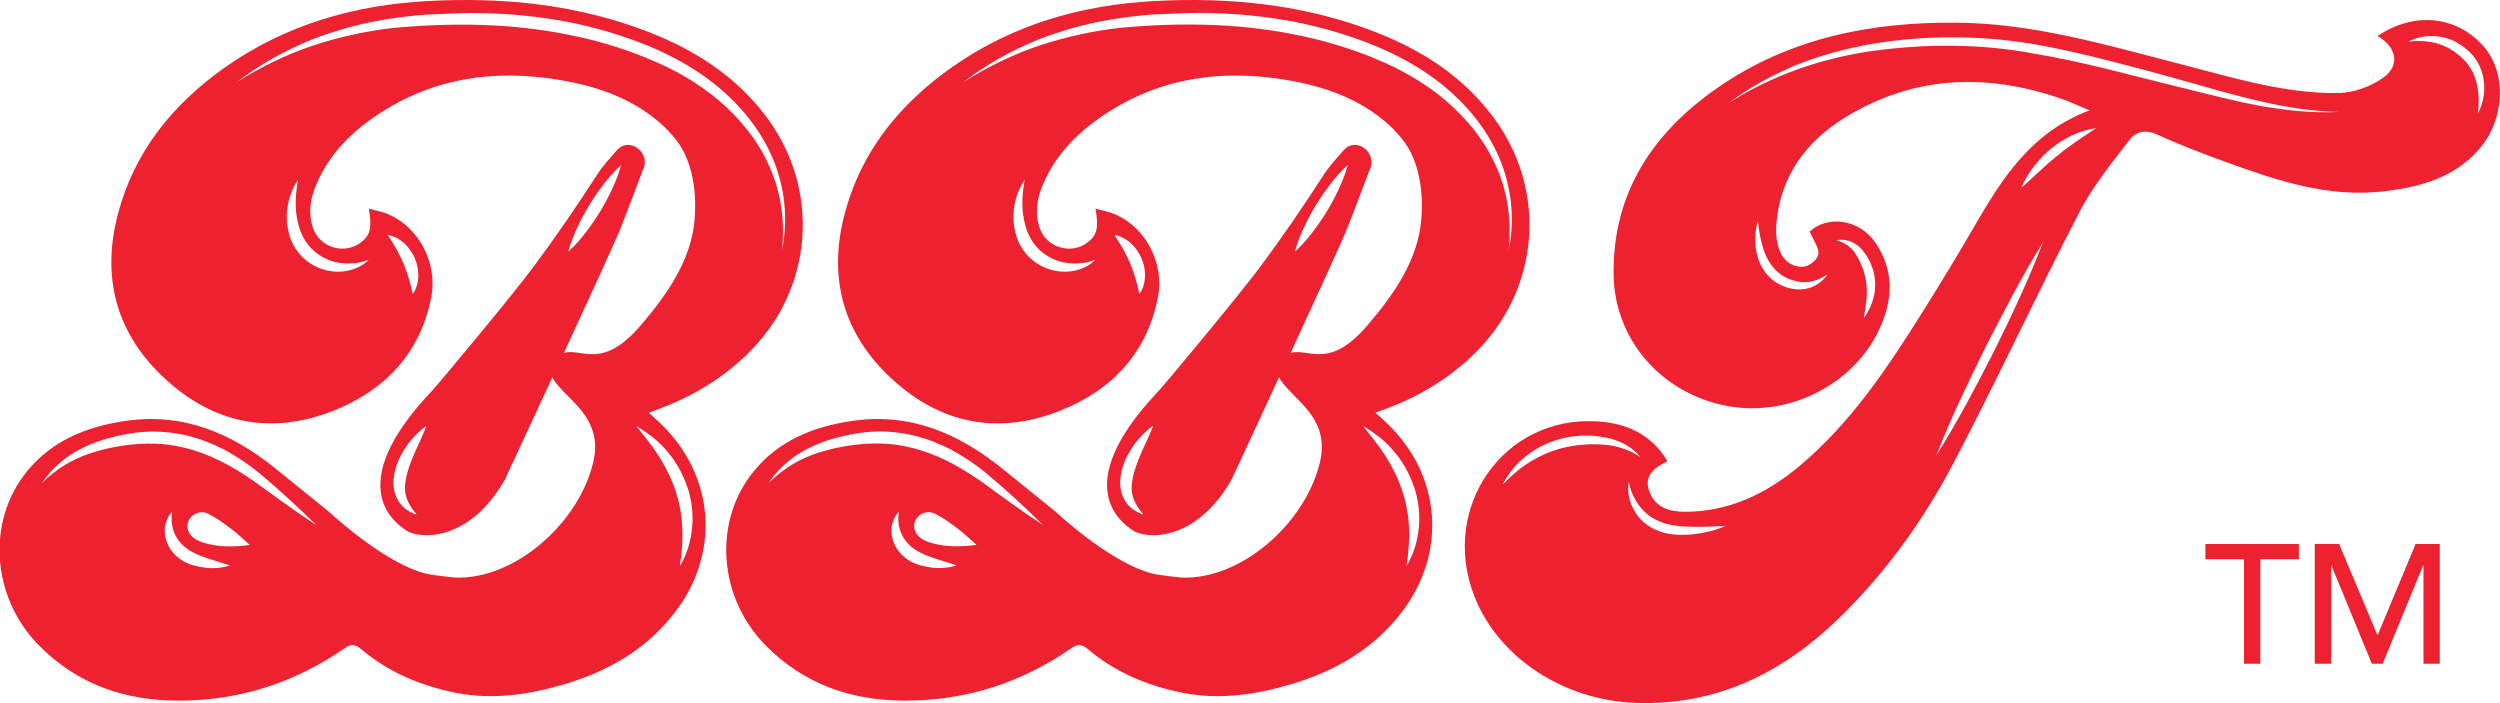 <svg width="224" height="63" viewBox="0 0 224 63" fill="none" xmlns="http://www.w3.org/2000/svg">
<g clip-path="url(#clip0_1_28)">
<path d="M58.169 36.962C58.536 36.831 58.8 36.737 59.054 36.633C61.956 35.56 64.565 34.008 66.817 31.862C72.893 26.094 73.646 17.004 68.578 10.351C65.884 6.813 62.295 4.507 58.216 2.908C51.801 0.395 45.113 -0.273 38.293 0.094C31.746 0.452 25.623 2.202 20.206 6.004C15.524 9.297 12.048 13.541 10.569 19.159C9.062 24.871 10.419 29.914 14.78 33.932C19.16 37.979 24.313 39.005 29.89 36.793C34.496 34.958 37.633 31.674 38.632 26.668C39.244 23.619 37.558 20.392 34.817 19.206C34.28 18.971 33.686 18.877 33.046 18.698C33.347 20.41 33.178 21.06 32.367 21.7C30.86 22.876 28.59 22.179 28.015 20.354C27.629 19.131 27.78 17.917 28.251 16.74C29.438 13.776 31.623 11.678 34.251 10.003C39.075 6.935 44.35 6.239 49.908 7.123C53.148 7.641 56.219 8.629 58.8 10.727C59.62 11.386 60.524 12.336 61.061 13.24C61.673 14.275 62.521 16.402 62.229 19.742C61.909 23.346 59.761 26.404 57.434 29.124C53.958 33.199 52.187 31.166 50.529 31.618C52.865 26.555 55.192 21.492 55.607 20.439C56.492 18.208 57.528 15.376 57.575 15.291C58.404 13.748 56.445 12.177 55.286 13.447C55.268 13.466 55.249 13.485 55.239 13.503C54.655 14.181 54.005 14.858 53.459 15.715C51.509 18.735 49.615 21.474 47.779 23.939C45.951 26.404 39.244 34.459 38.66 35.071C30.446 43.738 35.646 46.984 36.343 47.492C37.483 48.311 41.976 48.669 45.235 42.975C45.235 42.975 47.242 38.666 49.493 33.801C49.521 33.857 49.54 33.904 49.568 33.961C50.699 35.786 54.043 37.348 53.186 41.272C52.018 46.58 46.554 51.623 41.288 51.755C40.45 51.774 39.611 51.605 38.764 51.51C35.485 51.078 30.823 47.106 29.419 45.808C27.817 44.509 26.273 43.267 24.728 42.016C20.771 38.816 16.41 36.934 11.163 37.725C7.724 38.242 4.654 39.484 2.412 42.242C-1.243 46.721 -0.744 53.505 3.448 57.787C6.905 61.316 11.182 62.784 16.023 62.774C21.44 62.774 26.376 61.184 30.823 58.116C31.407 57.712 31.755 57.655 32.358 58.163C34.826 60.252 37.737 61.457 40.883 62.078C44.199 62.736 47.449 62.228 50.623 61.287C54.542 60.12 57.971 58.144 60.496 54.832C64.518 49.562 64.038 42.759 59.346 38.101C58.979 37.734 58.584 37.395 58.122 36.972L58.169 36.962ZM36.211 21.794C36.625 22.17 36.946 22.631 37.172 23.149C37.388 23.666 37.501 24.221 37.483 24.777C37.454 25.332 37.313 25.887 36.983 26.339C36.851 25.802 36.748 25.332 36.606 24.88C36.474 24.428 36.314 24.005 36.145 23.591C35.966 23.177 35.768 22.763 35.542 22.358C35.316 21.944 35.052 21.54 34.751 21.069C35.306 21.144 35.806 21.427 36.22 21.794H36.211ZM29.994 23.459C30.945 23.704 32 23.657 33.036 23.28C32.245 24.071 31.03 24.447 29.852 24.325C28.665 24.212 27.497 23.61 26.744 22.64C26.367 22.161 26.075 21.615 25.915 21.031C25.773 20.467 25.67 19.883 25.698 19.3C25.717 18.142 26.084 17.023 26.697 16.11C26.508 17.201 26.423 18.246 26.565 19.253C26.64 19.752 26.744 20.241 26.923 20.711C27.092 21.154 27.318 21.577 27.62 21.944C28.204 22.688 29.042 23.215 29.994 23.469V23.459ZM57.971 5.204C55.626 4.253 53.186 3.538 50.699 3.068C45.725 2.08 40.572 2.033 35.514 2.475C32.989 2.738 30.493 3.275 28.072 4.075C25.651 4.874 23.352 6.013 21.176 7.387C23.211 5.815 25.491 4.545 27.883 3.566C30.295 2.625 32.829 1.957 35.401 1.609C36.682 1.43 37.982 1.289 39.272 1.261C40.563 1.214 41.863 1.139 43.153 1.176C45.744 1.223 48.344 1.477 50.897 1.967C53.45 2.475 55.955 3.218 58.367 4.225C60.76 5.251 63.067 6.587 65.008 8.366C66.939 10.125 68.55 12.299 69.464 14.755C70.368 17.211 70.594 19.893 70.067 22.415C70.34 19.864 70.001 17.267 68.955 14.962C67.966 12.647 66.327 10.652 64.433 9.024C62.521 7.406 60.307 6.145 57.962 5.213L57.971 5.204ZM51.726 20.382C52.046 19.695 52.404 19.027 52.8 18.378C53.195 17.729 53.619 17.107 54.09 16.505C54.552 15.903 55.051 15.319 55.644 14.802C55.447 15.564 55.154 16.279 54.834 16.966C54.514 17.653 54.156 18.321 53.76 18.971C53.365 19.62 52.931 20.241 52.47 20.843C52.008 21.445 51.509 22.029 50.916 22.546C51.113 21.784 51.405 21.069 51.726 20.382ZM36.333 44.236C36.437 44.876 36.823 45.488 37.332 46.109C36.578 45.883 35.834 45.337 35.495 44.5C35.146 43.672 35.222 42.75 35.448 41.959C35.674 41.159 36.079 40.454 36.541 39.804C37.011 39.164 37.567 38.6 38.217 38.148C37.935 38.892 37.596 39.578 37.294 40.256C36.993 40.934 36.71 41.602 36.522 42.27C36.333 42.938 36.211 43.606 36.324 44.246L36.333 44.236ZM18.36 50.852C17.974 50.824 17.616 50.729 17.239 50.635C16.843 50.513 16.485 50.334 16.146 50.099C15.458 49.628 14.95 48.876 14.808 48.057C14.648 47.248 14.893 46.382 15.43 45.846C15.185 47.332 15.807 48.499 16.796 49.186C17.041 49.365 17.323 49.516 17.606 49.647C17.898 49.788 18.237 49.892 18.558 50.014C19.207 50.24 19.886 50.428 20.602 50.663C19.886 50.899 19.123 50.955 18.369 50.87L18.36 50.852ZM18.039 48.565C17.851 48.499 17.663 48.405 17.493 48.302C16.843 47.878 16.617 47.201 16.928 46.598C17.239 45.996 18.002 45.695 18.708 46.053C19.424 46.42 20.084 46.909 20.734 47.398C21.261 47.793 21.723 48.255 22.382 48.828C20.762 49.045 19.387 49.017 18.039 48.565ZM22.618 43.023C20.724 41.715 18.689 40.623 16.495 40.115C14.309 39.56 12.02 39.673 9.778 40.153C8.666 40.397 7.574 40.736 6.556 41.254C5.53 41.762 4.597 42.458 3.759 43.286C4.409 42.298 5.275 41.451 6.274 40.783C7.282 40.124 8.403 39.635 9.561 39.306C10.711 38.976 11.898 38.75 13.122 38.684C14.337 38.628 15.562 38.75 16.758 39.023C17.945 39.315 19.085 39.767 20.159 40.322C21.214 40.905 22.222 41.564 23.145 42.317C24.973 43.841 26.678 45.413 28.364 47.069C26.395 45.789 24.502 44.368 22.627 43.023H22.618ZM61.598 43.653C61.984 44.829 62.135 46.071 62.012 47.295C61.899 48.509 61.541 49.704 60.91 50.72C61.099 49.544 61.183 48.396 61.136 47.276C61.08 46.156 60.891 45.055 60.533 44.001C60.194 42.947 59.695 41.94 59.102 40.981C58.8 40.501 58.47 40.03 58.122 39.578C57.773 39.117 57.387 38.675 57.029 38.186C57.547 38.487 58.028 38.826 58.508 39.193C58.97 39.578 59.412 39.992 59.799 40.463C60.59 41.385 61.193 42.486 61.589 43.653H61.598Z" fill="#ED2130"/>
<path d="M123.281 36.962C123.648 36.831 123.912 36.737 124.166 36.633C127.067 35.56 129.677 34.008 131.928 31.862C138.004 26.094 138.758 17.004 133.69 10.351C130.996 6.813 127.407 4.507 123.328 2.908C116.913 0.395 110.215 -0.273 103.404 0.094C96.857 0.452 90.734 2.202 85.318 6.004C80.636 9.297 77.16 13.541 75.681 19.159C74.174 24.871 75.53 29.914 79.892 33.932C84.272 37.979 89.425 39.005 95.001 36.793C99.608 34.958 102.745 31.674 103.743 26.668C104.356 23.619 102.669 20.392 99.928 19.206C99.391 18.971 98.798 18.877 98.157 18.698C98.459 20.41 98.289 21.06 97.479 21.7C95.972 22.876 93.701 22.179 93.127 20.354C92.741 19.131 92.891 17.917 93.362 16.74C94.549 13.776 96.735 11.678 99.363 10.003C104.186 6.935 109.461 6.239 115.019 7.123C118.26 7.641 121.331 8.629 123.912 10.727C124.731 11.386 125.636 12.336 126.172 13.24C126.785 14.275 127.633 16.402 127.341 19.742C127.02 23.346 124.873 26.404 122.546 29.124C119.07 33.199 117.299 31.166 115.641 31.618C117.977 26.555 120.304 21.492 120.718 20.439C121.604 18.208 122.64 15.376 122.687 15.291C123.516 13.748 121.557 12.177 120.398 13.447C120.379 13.466 120.36 13.485 120.351 13.503C119.767 14.181 119.117 14.858 118.571 15.715C116.621 18.735 114.727 21.474 112.89 23.939C111.063 26.404 104.356 34.459 103.772 35.071C95.557 43.738 100.757 46.984 101.454 47.492C102.594 48.311 107.087 48.669 110.347 42.975C110.347 42.975 112.353 38.666 114.605 33.801C114.633 33.857 114.652 33.904 114.68 33.961C115.81 35.786 119.155 37.348 118.297 41.272C117.129 46.58 111.666 51.623 106.4 51.755C105.561 51.774 104.723 51.605 103.875 51.51C100.597 51.078 95.934 47.106 94.531 45.808C92.929 44.509 91.384 43.267 89.839 42.016C85.883 38.816 81.521 36.934 76.274 37.725C72.836 38.242 69.765 39.484 67.523 42.242C63.868 46.721 64.367 53.505 68.559 57.787C72.016 61.316 76.293 62.784 81.135 62.774C86.552 62.774 91.488 61.184 95.934 58.116C96.518 57.712 96.867 57.655 97.469 58.163C99.938 60.252 102.848 61.457 105.995 62.078C109.311 62.736 112.56 62.228 115.735 61.287C119.654 60.12 123.083 58.144 125.607 54.832C129.63 49.562 129.149 42.759 124.458 38.101C124.091 37.734 123.695 37.395 123.233 36.972L123.281 36.962ZM101.322 21.794C101.737 22.17 102.057 22.631 102.283 23.149C102.5 23.666 102.613 24.221 102.594 24.777C102.566 25.332 102.424 25.887 102.095 26.339C101.963 25.802 101.859 25.332 101.718 24.88C101.586 24.428 101.426 24.005 101.256 23.591C101.077 23.177 100.88 22.763 100.654 22.358C100.427 21.944 100.164 21.54 99.862 21.069C100.418 21.144 100.917 21.427 101.332 21.794H101.322ZM95.105 23.459C96.056 23.704 97.112 23.657 98.148 23.28C97.356 24.071 96.141 24.447 94.964 24.325C93.777 24.212 92.609 23.61 91.855 22.64C91.478 22.161 91.186 21.615 91.026 21.031C90.885 20.467 90.781 19.883 90.809 19.3C90.828 18.142 91.196 17.023 91.808 16.11C91.62 17.201 91.535 18.246 91.676 19.253C91.751 19.752 91.855 20.241 92.034 20.711C92.204 21.154 92.43 21.577 92.731 21.944C93.315 22.688 94.154 23.215 95.105 23.469V23.459ZM123.083 5.194C120.737 4.244 118.297 3.529 115.81 3.058C110.837 2.07 105.684 2.023 100.625 2.465C98.101 2.729 95.604 3.265 93.183 4.065C90.762 4.865 88.464 6.004 86.288 7.377C88.323 5.806 90.602 4.536 92.995 3.557C95.406 2.616 97.941 1.948 100.512 1.6C101.793 1.421 103.093 1.28 104.384 1.252C105.674 1.204 106.974 1.129 108.265 1.167C110.855 1.214 113.455 1.468 116.008 1.957C118.561 2.465 121.067 3.209 123.478 4.216C125.871 5.241 128.179 6.578 130.12 8.356C132.051 10.116 133.661 12.29 134.575 14.745C135.48 17.201 135.706 19.883 135.178 22.405C135.451 19.855 135.112 17.258 134.067 14.953C133.077 12.638 131.438 10.643 129.545 9.015C127.633 7.396 125.419 6.135 123.073 5.204L123.083 5.194ZM116.837 20.373C117.157 19.686 117.515 19.018 117.911 18.368C118.307 17.719 118.731 17.098 119.202 16.496C119.663 15.893 120.162 15.31 120.756 14.793C120.558 15.555 120.266 16.27 119.946 16.957C119.626 17.644 119.268 18.312 118.872 18.961C118.476 19.61 118.043 20.232 117.581 20.834C117.12 21.436 116.621 22.019 116.027 22.537C116.225 21.775 116.517 21.06 116.837 20.373ZM101.445 44.227C101.548 44.867 101.935 45.479 102.443 46.1C101.69 45.874 100.946 45.328 100.606 44.49C100.258 43.662 100.333 42.74 100.559 41.95C100.785 41.15 101.19 40.444 101.652 39.795C102.123 39.155 102.679 38.59 103.329 38.139C103.046 38.882 102.707 39.569 102.406 40.247C102.104 40.924 101.822 41.592 101.633 42.26C101.445 42.928 101.322 43.597 101.435 44.236L101.445 44.227ZM83.471 50.842C83.085 50.814 82.727 50.72 82.35 50.626C81.955 50.504 81.597 50.325 81.258 50.09C80.57 49.619 80.061 48.866 79.92 48.047C79.76 47.238 80.005 46.373 80.542 45.836C80.297 47.323 80.918 48.49 81.908 49.177C82.153 49.355 82.435 49.506 82.718 49.638C83.01 49.779 83.349 49.882 83.669 50.005C84.319 50.231 84.997 50.419 85.713 50.654C84.997 50.889 84.234 50.946 83.481 50.861L83.471 50.842ZM83.151 48.556C82.963 48.49 82.774 48.396 82.605 48.292C81.955 47.869 81.729 47.191 82.039 46.589C82.35 45.987 83.113 45.686 83.82 46.043C84.536 46.41 85.195 46.9 85.845 47.389C86.373 47.784 86.834 48.245 87.494 48.819C85.873 49.036 84.498 49.007 83.151 48.556ZM87.729 43.013C85.836 41.705 83.801 40.614 81.606 40.105C79.421 39.55 77.132 39.663 74.89 40.143C73.778 40.388 72.685 40.727 71.668 41.244C70.641 41.752 69.709 42.449 68.87 43.277C69.52 42.289 70.387 41.442 71.385 40.774C72.393 40.115 73.514 39.626 74.673 39.296C75.822 38.967 77.009 38.741 78.234 38.675C79.449 38.619 80.674 38.741 81.87 39.014C83.057 39.306 84.197 39.757 85.27 40.312C86.326 40.896 87.334 41.555 88.257 42.307C90.084 43.832 91.789 45.403 93.475 47.059C91.507 45.78 89.613 44.359 87.739 43.013H87.729ZM126.709 43.644C127.096 44.82 127.246 46.062 127.124 47.285C127.011 48.499 126.653 49.694 126.022 50.711C126.21 49.534 126.295 48.386 126.248 47.267C126.191 46.147 126.003 45.046 125.645 43.992C125.306 42.938 124.807 41.931 124.213 40.971C123.912 40.491 123.582 40.021 123.233 39.569C122.885 39.108 122.499 38.666 122.141 38.176C122.659 38.477 123.139 38.816 123.62 39.183C124.081 39.569 124.524 39.983 124.91 40.454C125.702 41.376 126.304 42.477 126.7 43.644H126.709Z" fill="#ED2130"/>
<path d="M190.794 12.534C191.369 11.781 192.245 11.574 193.319 12.064C195.344 13.005 197.454 13.795 199.555 14.557C204.077 16.195 208.626 17.719 213.563 17.145C216.737 16.778 219.733 15.988 221.984 13.532C224.462 10.822 224.669 6.549 222.493 4.112C220.072 1.411 216.304 1.016 213.026 3.228C214.749 4.216 215.079 5.872 213.534 6.963C212.423 7.754 210.887 8.318 209.54 8.337C204.585 8.403 199.885 6.898 195.146 5.684C188.637 4.009 182.175 2.098 175.364 2.033C167.621 1.957 160.292 3.406 153.849 7.895C148.055 11.932 144.476 17.324 144.579 24.626C144.664 30.46 148.903 35.288 154.781 36.379C160.414 37.424 166.349 34.309 168.544 29.152C169.637 26.593 169.637 24.08 168.026 21.728C166.556 19.582 163.683 19.3 162.148 20.749C162.468 21.521 163.005 22.198 162.92 22.782C162.854 23.233 162.308 23.657 161.912 23.817C161.422 24.014 160.772 23.854 160.339 23.581C159.209 22.876 159.058 21.135 159.171 19.94C159.548 15.743 161.856 12.647 165.341 10.511C171.436 6.775 177.917 6.531 184.586 8.808C185.491 9.118 186.348 9.532 187.233 9.89C182.015 11.819 179.377 15.997 176.881 20.316C175.449 22.791 173.961 25.238 172.444 27.665C169.232 32.784 165.925 37.838 161.215 41.771C158.257 44.236 154.941 45.846 150.985 45.855C149.6 45.855 148.357 45.507 147.801 44.086C147.236 42.646 148.197 41.912 149.402 41.319C147.914 38.835 145.653 37.904 143.053 37.753C134.726 37.273 129.027 45.431 132.079 53.364C134.208 58.888 140.077 62.774 146.623 62.981C153.858 63.207 159.764 60.271 164.823 55.34C168.958 51.303 172.321 46.645 174.987 41.573C178.906 34.13 182.439 26.48 186.31 19.008C187.507 16.693 189.212 14.614 190.804 12.525L190.794 12.534ZM218.659 3.293C219.648 3.453 220.571 3.971 221.278 4.667C221.626 5.006 221.956 5.439 222.163 5.9C222.37 6.361 222.521 6.85 222.559 7.349C222.662 8.337 222.474 9.325 222.022 10.163C222.135 9.222 222.116 8.309 221.909 7.462C221.692 6.615 221.306 5.853 220.675 5.27C220.062 4.658 219.328 4.197 218.489 3.933C217.66 3.67 216.747 3.623 215.805 3.726C216.643 3.284 217.66 3.124 218.64 3.293H218.659ZM142.083 39.833C141.518 39.861 140.962 39.927 140.416 40.049C139.314 40.265 138.268 40.698 137.288 41.263C136.309 41.837 135.432 42.59 134.622 43.446C135.15 42.383 135.941 41.442 136.921 40.717C137.891 39.983 139.04 39.475 140.237 39.221C141.433 38.967 142.676 38.967 143.873 39.202C145.06 39.428 146.247 40.011 146.972 40.952C145.992 40.275 144.89 39.955 143.769 39.851C143.204 39.804 142.639 39.785 142.074 39.823L142.083 39.833ZM151.861 47.85C151.39 47.916 150.919 47.925 150.429 47.925C149.939 47.897 149.45 47.84 148.969 47.699C148.489 47.549 148.027 47.342 147.603 47.05C147.189 46.749 146.821 46.391 146.558 45.959C146.021 45.121 145.747 44.105 145.945 43.173C146.096 44.095 146.529 44.914 147.085 45.573C147.65 46.222 148.385 46.664 149.205 46.9C150.024 47.144 150.91 47.191 151.833 47.201C152.747 47.21 153.66 47.172 154.602 47.125C153.736 47.511 152.812 47.737 151.87 47.85H151.861ZM166.679 22.198C167.235 22.782 167.593 23.44 167.828 24.184C167.932 24.56 167.998 24.946 168.016 25.332C168.016 25.718 167.998 26.103 167.913 26.47C167.753 27.214 167.442 27.901 166.999 28.494C167.112 27.769 167.235 27.073 167.263 26.395C167.282 25.718 167.225 25.059 167.027 24.428C166.848 23.807 166.538 23.167 166.189 22.631C165.812 22.113 165.256 21.709 164.54 21.53C165.266 21.351 166.114 21.634 166.679 22.198ZM159.256 24.344C159.83 24.871 160.603 25.181 161.394 25.266C162.185 25.36 162.996 25.068 163.749 24.588C163.495 24.965 163.156 25.275 162.76 25.52C162.355 25.765 161.875 25.906 161.385 25.924C160.414 25.972 159.444 25.623 158.7 24.974C157.956 24.325 157.523 23.403 157.362 22.49C157.202 21.577 157.249 20.655 157.504 19.789C157.607 20.674 157.739 21.53 158.003 22.33C158.135 22.725 158.295 23.102 158.512 23.44C158.719 23.779 158.954 24.099 159.265 24.344H159.256ZM181.883 4.733C177.276 3.915 172.557 3.924 167.922 4.545C163.297 5.185 158.775 6.719 154.81 9.288C156.694 7.867 158.785 6.719 160.97 5.815C163.175 4.931 165.482 4.319 167.819 3.915C172.5 3.152 177.324 3.152 182.005 3.915C184.341 4.31 186.649 4.846 188.938 5.43C191.228 6.022 193.498 6.615 195.768 7.264C198.038 7.904 200.29 8.572 202.579 9.081C204.858 9.626 207.195 9.965 209.55 10.031C207.195 10.153 204.821 9.89 202.494 9.485C200.167 9.052 197.878 8.45 195.598 7.886C191.02 6.785 186.489 5.467 181.864 4.743L181.883 4.733ZM180.969 26.64C180.244 28.268 179.462 29.858 178.671 31.458C177.06 34.629 175.392 37.781 173.499 40.802C174.799 37.471 176.334 34.262 177.917 31.081C178.727 29.5 179.537 27.919 180.385 26.348C181.223 24.776 182.109 23.233 183.051 21.709C182.41 23.374 181.713 25.021 180.979 26.63L180.969 26.64ZM184.323 13.955C183.776 14.397 183.249 14.868 182.721 15.357C182.194 15.846 181.676 16.345 181.101 16.825C181.393 16.138 181.779 15.508 182.231 14.915C182.684 14.322 183.211 13.786 183.786 13.306C184.944 12.365 186.339 11.668 187.827 11.48C187.205 11.894 186.602 12.28 186.018 12.685C185.434 13.089 184.869 13.503 184.332 13.964L184.323 13.955Z" fill="#ED2130"/>
<path d="M201.062 50.108H197.605V48.744H205.979V50.108H202.522V59.471H201.062V50.108Z" fill="#ED2130"/>
<path d="M207.421 48.744H209.587L212.997 56.865H213.054L216.436 48.744H218.602V59.471H217.142V50.654H217.114L213.487 59.471H212.517L208.89 50.654H208.862V59.471H207.402V48.744H207.421Z" fill="#ED2130"/>
</g>
<defs>
<clipPath id="clip0_1_28">
<rect width="224" height="63" fill="white"/>
</clipPath>
</defs>
</svg>
